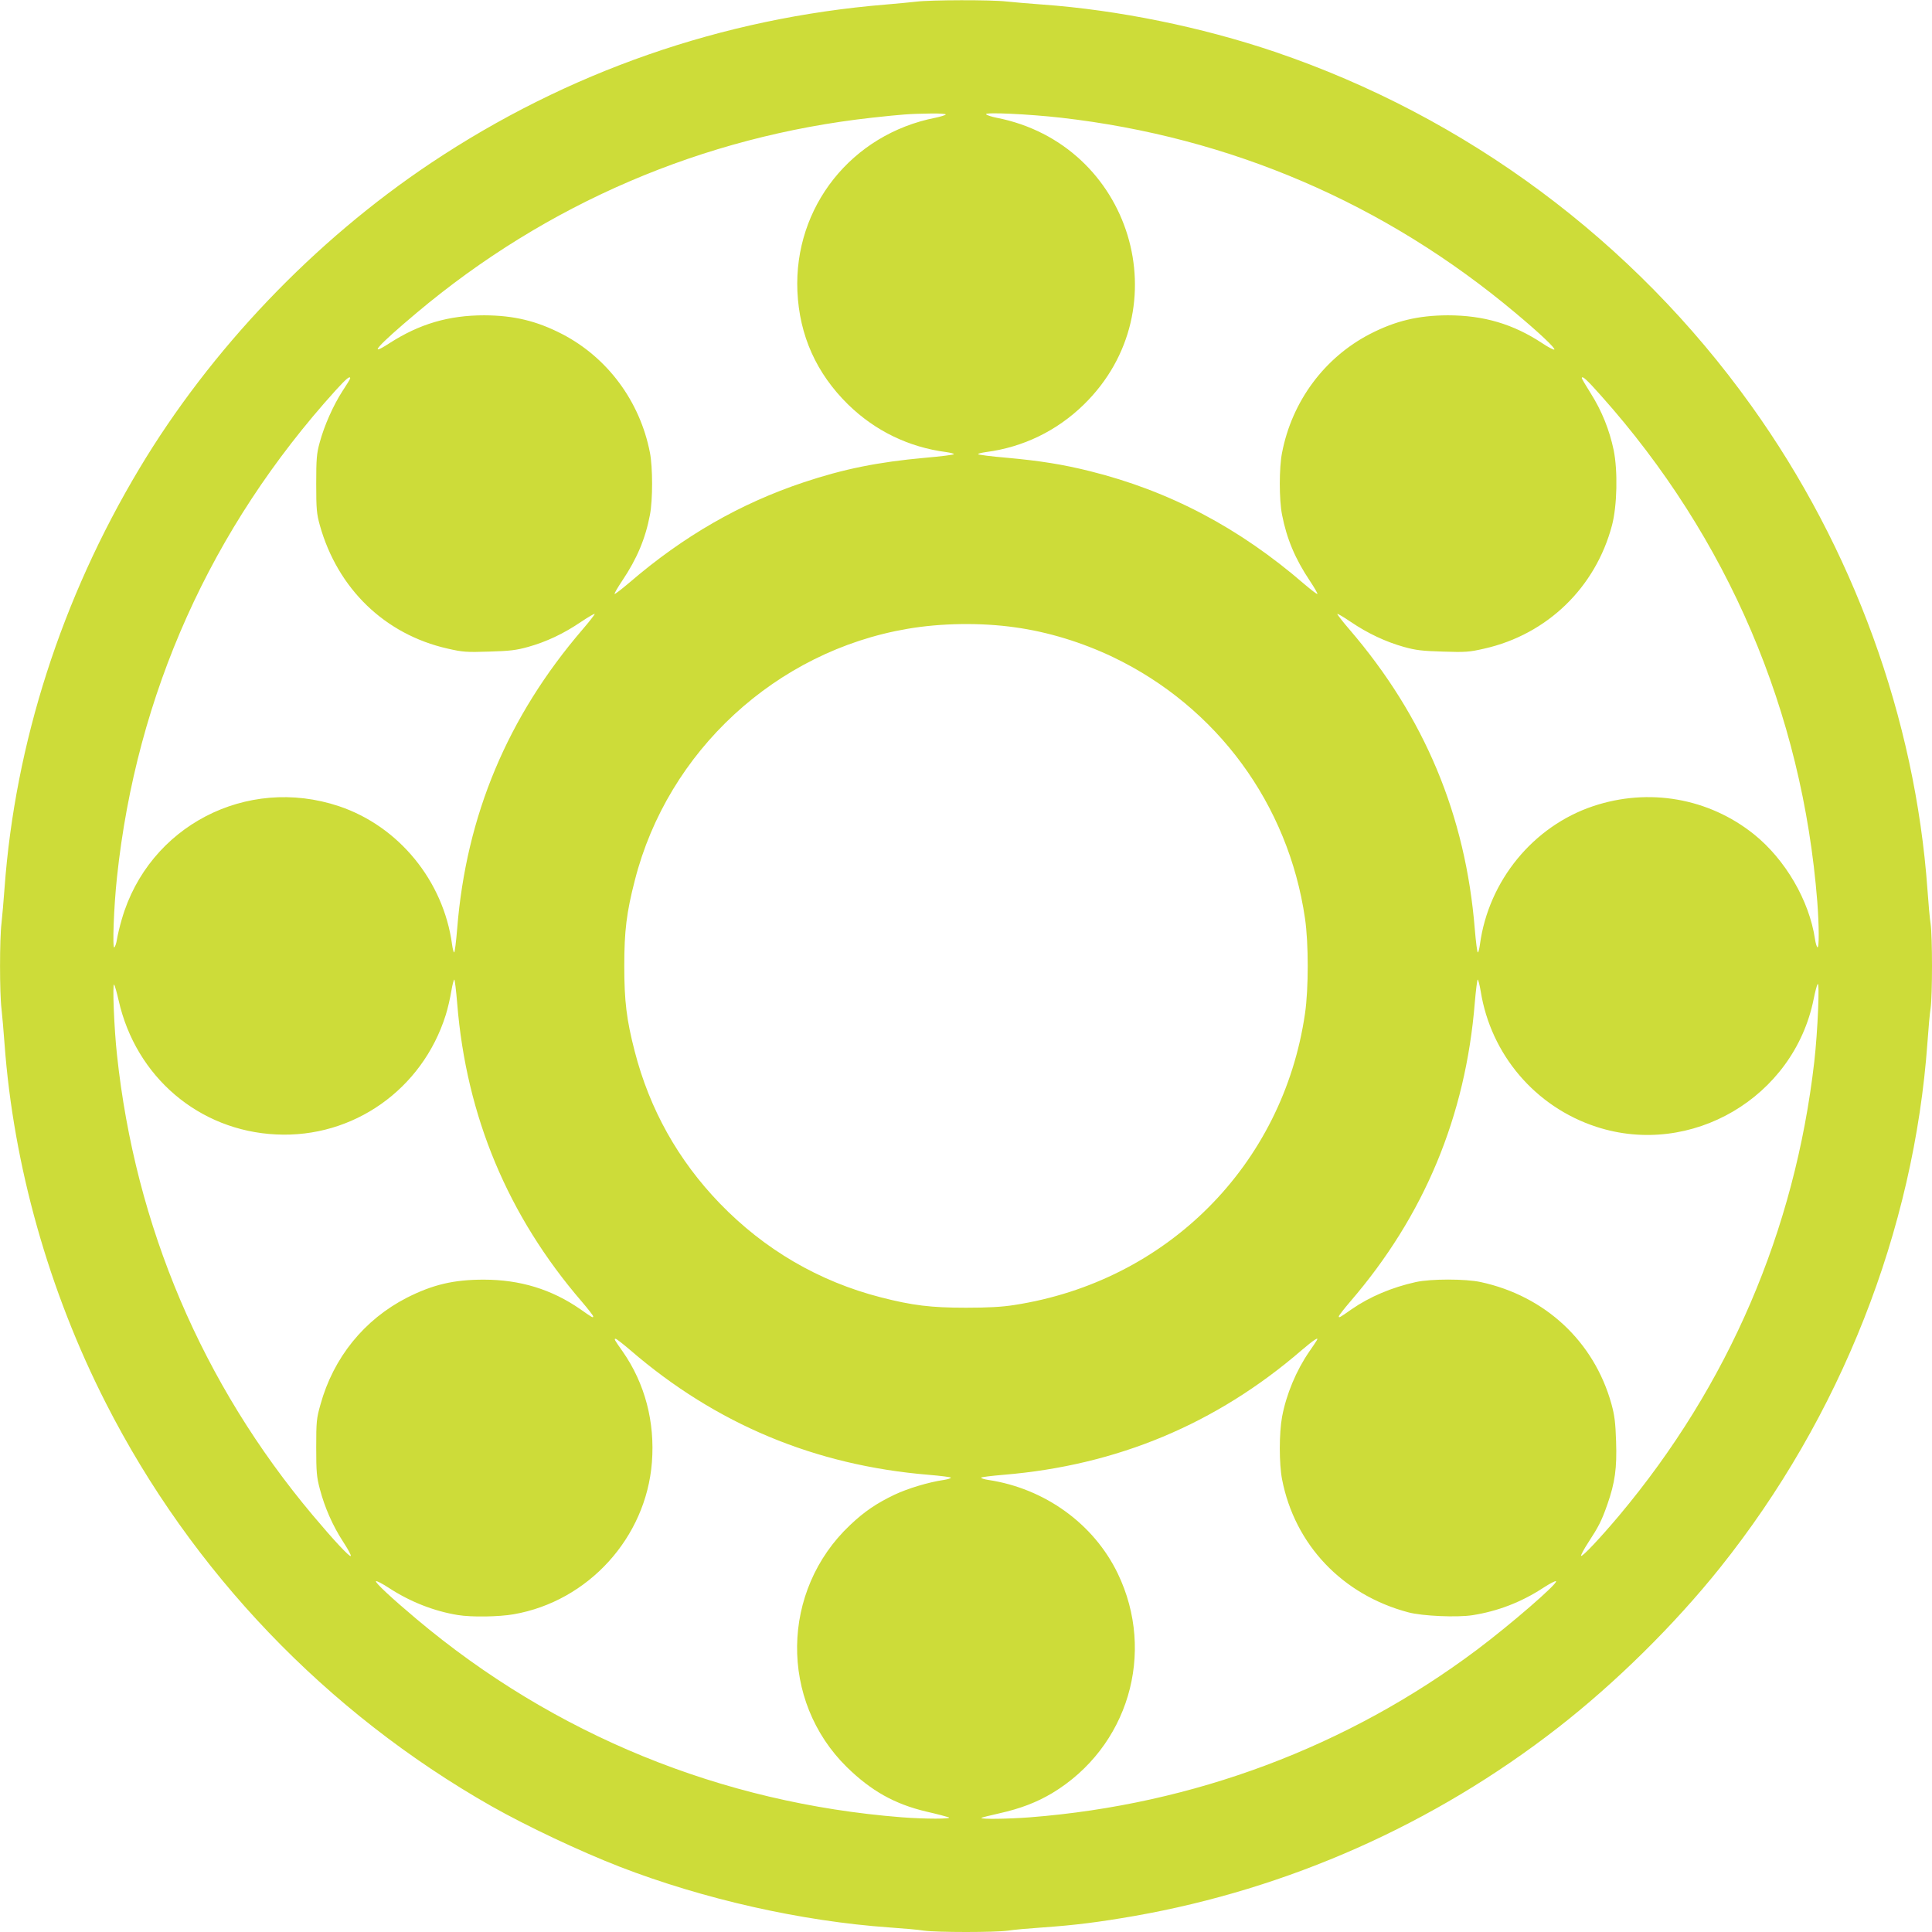 <?xml version="1.0" standalone="no"?>
<!DOCTYPE svg PUBLIC "-//W3C//DTD SVG 20010904//EN"
 "http://www.w3.org/TR/2001/REC-SVG-20010904/DTD/svg10.dtd">
<svg version="1.0" xmlns="http://www.w3.org/2000/svg"
 width="1280pt" height="1280pt" viewBox="0 0 1280 1280"
 preserveAspectRatio="xMidYMid meet">
<g transform="translate(0,1280) scale(0.1,-0.1)"
fill="#cddc39" stroke="none">
<path d="M6070 12789 c-36 -4 -126 -13 -200 -19 -1085 -89 -2110 -446 -3015
-1050 -774 -517 -1459 -1235 -1932 -2025 -515 -860 -823 -1819 -893 -2780 -6
-82 -15 -186 -20 -231 -13 -104 -13 -464 0 -568 5 -45 14 -148 20 -231 59
-806 293 -1638 671 -2380 568 -1117 1461 -2050 2556 -2672 239 -135 585 -298
847 -400 558 -216 1207 -362 1791 -403 88 -6 190 -15 227 -21 87 -12 469 -12
556 0 37 6 139 15 227 21 216 15 374 35 610 76 1022 180 1983 607 2806 1247
383 298 773 683 1076 1062 797 998 1284 2232 1373 3480 6 88 15 190 21 227 12
87 12 469 0 556 -6 37 -15 139 -21 227 -81 1134 -492 2265 -1168 3208 -781
1092 -1887 1913 -3157 2344 -485 164 -1038 277 -1540 313 -82 6 -189 15 -236
20 -100 12 -504 11 -599 -1z m196 -748 c-3 -4 -34 -14 -68 -21 -556 -109 -939
-591 -915 -1150 13 -293 126 -544 336 -750 179 -175 403 -283 649 -315 28 -4
52 -10 52 -14 0 -4 -87 -15 -192 -24 -310 -28 -539 -74 -805 -163 -419 -140
-795 -356 -1152 -663 -52 -44 -97 -79 -99 -76 -3 3 20 42 50 87 98 146 154
279 184 437 19 98 19 314 0 412 -66 340 -281 630 -582 786 -169 87 -319 123
-515 124 -237 0 -430 -57 -629 -185 -151 -98 -76 -14 180 201 862 725 1898
1169 3015 1293 203 22 247 26 393 28 57 1 101 -2 98 -7z m764 -21 c1123 -128
2146 -568 3010 -1293 158 -132 266 -234 258 -243 -4 -3 -40 15 -80 42 -194
128 -389 185 -627 185 -196 -1 -346 -37 -515 -124 -301 -156 -516 -445 -582
-786 -20 -99 -20 -313 0 -412 31 -159 87 -292 184 -437 30 -45 53 -85 50 -87
-3 -3 -40 26 -84 63 -434 376 -898 620 -1425 751 -177 44 -327 68 -546 88
-106 9 -193 20 -193 24 0 4 24 10 53 14 245 32 469 140 648 315 648 634 316
1725 -579 1900 -34 7 -65 17 -69 23 -9 15 286 1 497 -23z m-4710 -1727 c0 -4
-23 -42 -51 -84 -60 -93 -120 -226 -151 -341 -20 -72 -23 -107 -23 -273 0
-170 3 -199 24 -275 118 -421 431 -723 846 -817 100 -23 125 -25 275 -20 138
4 180 9 259 31 121 34 234 87 349 165 51 34 92 58 92 53 0 -4 -36 -51 -81
-103 -496 -578 -770 -1231 -830 -1981 -7 -87 -16 -158 -20 -158 -4 0 -10 24
-14 53 -57 421 -353 783 -750 916 -612 204 -1260 -133 -1438 -749 -14 -47 -28
-107 -32 -133 -4 -26 -12 -50 -18 -54 -13 -8 -3 271 18 465 129 1214 623 2313
1448 3225 72 79 97 100 97 80z m8287 -114 c841 -942 1334 -2096 1433 -3353 12
-159 13 -309 1 -302 -5 3 -12 27 -16 53 -38 257 -197 529 -405 696 -300 240
-697 309 -1065 186 -397 -133 -693 -494 -750 -916 -4 -29 -10 -53 -14 -53 -4
0 -13 69 -20 153 -61 756 -333 1407 -830 1986 -45 52 -81 99 -81 103 0 5 40
-19 89 -52 112 -76 231 -132 352 -166 79 -22 121 -27 259 -31 150 -5 175 -3
275 20 415 94 736 404 845 817 34 130 39 360 11 498 -28 133 -78 259 -152 376
-33 52 -59 97 -59 100 0 21 32 -8 127 -115z m-3884 -1535 c220 -30 447 -100
652 -198 688 -330 1161 -974 1271 -1731 24 -163 24 -467 0 -630 -146 -1004
-915 -1775 -1926 -1931 -82 -13 -174 -18 -320 -18 -232 0 -355 15 -565 69
-409 105 -770 316 -1066 622 -277 287 -465 624 -564 1008 -54 209 -69 332 -69
565 0 233 15 355 70 568 218 856 936 1518 1807 1666 221 38 484 42 710 10z
m-3694 -2491 c60 -748 336 -1408 825 -1976 42 -49 76 -93 76 -98 0 -12 -4 -10
-85 47 -190 132 -400 196 -640 196 -200 0 -338 -33 -510 -120 -282 -145 -486
-396 -572 -708 -26 -91 -28 -113 -28 -284 0 -163 3 -196 24 -275 32 -122 85
-243 154 -349 32 -49 55 -91 51 -95 -8 -8 -114 106 -251 269 -733 872 -1177
1916 -1298 3052 -19 173 -31 476 -19 465 4 -4 18 -52 30 -105 114 -507 533
-864 1044 -888 510 -25 968 298 1123 791 14 44 30 115 37 158 7 42 16 77 20
77 3 0 12 -71 19 -157z m6781 80 c67 -420 362 -766 765 -898 629 -206 1310
194 1441 846 9 46 21 91 26 99 15 24 1 -315 -22 -515 -129 -1120 -568 -2141
-1292 -3005 -128 -152 -245 -276 -253 -268 -3 3 18 43 48 89 69 106 88 143
126 251 51 146 64 241 58 418 -4 125 -10 173 -31 249 -115 413 -439 715 -866
807 -102 22 -329 22 -430 0 -158 -35 -305 -97 -425 -180 -81 -57 -85 -59 -85
-47 0 5 34 49 76 98 490 569 764 1227 825 1981 7 83 16 152 19 152 4 0 13 -35
20 -77z m-5633 -2379 c567 -489 1223 -763 1976 -825 81 -7 147 -15 147 -19 0
-4 -21 -11 -47 -15 -102 -15 -238 -56 -327 -98 -119 -57 -199 -111 -294 -201
-460 -434 -469 -1164 -21 -1604 161 -157 315 -244 525 -294 71 -16 138 -34
149 -38 29 -12 -157 -12 -311 0 -1195 94 -2302 546 -3214 1313 -163 137 -277
243 -269 251 4 4 42 -16 85 -44 141 -92 298 -154 457 -180 91 -15 272 -12 370
5 494 86 877 507 916 1006 21 268 -46 523 -193 734 -57 81 -59 85 -47 85 5 0
49 -34 98 -76z m4546 64 c-4 -7 -26 -40 -49 -73 -85 -123 -152 -282 -180 -432
-20 -109 -20 -310 0 -414 84 -433 399 -765 836 -881 93 -25 324 -35 426 -19
166 26 323 86 468 181 43 28 81 48 85 44 14 -14 -300 -286 -525 -455 -857
-642 -1875 -1024 -2958 -1109 -139 -11 -333 -14 -324 -4 3 3 56 16 118 30 143
32 248 73 351 134 503 303 689 928 434 1456 -159 329 -484 563 -857 619 -27 4
-48 11 -48 15 0 4 66 12 148 19 752 62 1408 336 1975 825 82 70 119 94 100 64z"/>
</g>
</svg>
